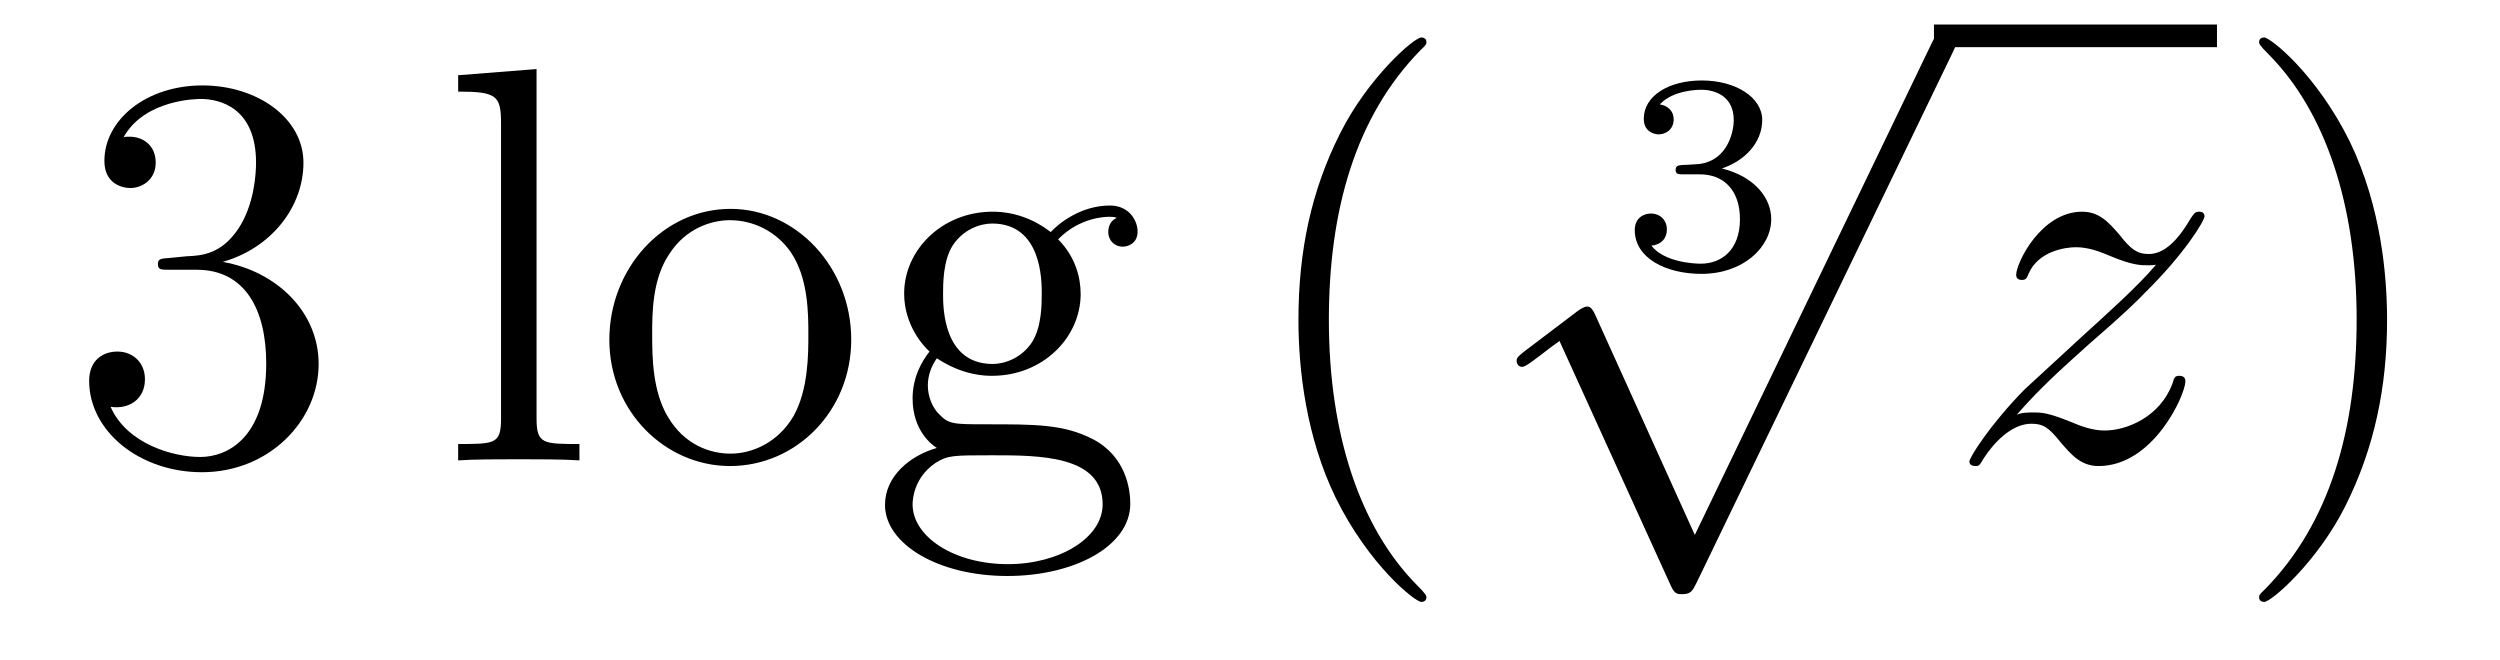 <?xml version='1.0'?>
<!-- This file was generated by dvisvgm 1.14.1 -->
<svg height='14pt' version='1.1' viewBox='0 -14 53 14' width='53pt' xmlns='http://www.w3.org/2000/svg' xmlns:xlink='http://www.w3.org/1999/xlink'>
<g id='page1'>
<g transform='matrix(1 0 0 1 -127 650)'>
<path d='M130.6 -658.532C130.396 -658.52 130.348 -658.507 130.348 -658.4C130.348 -658.281 130.408 -658.281 130.623 -658.281H131.173C132.189 -658.281 132.644 -657.444 132.644 -656.296C132.644 -654.73 131.831 -654.312 131.245 -654.312C130.671 -654.312 129.691 -654.587 129.344 -655.376C129.727 -655.316 130.073 -655.531 130.073 -655.961C130.073 -656.308 129.822 -656.547 129.488 -656.547C129.201 -656.547 128.89 -656.38 128.89 -655.926C128.89 -654.862 129.954 -653.989 131.281 -653.989C132.703 -653.989 133.755 -655.077 133.755 -656.284C133.755 -657.384 132.871 -658.245 131.723 -658.448C132.763 -658.747 133.433 -659.619 133.433 -660.552C133.433 -661.496 132.453 -662.189 131.293 -662.189C130.098 -662.189 129.213 -661.46 129.213 -660.588C129.213 -660.109 129.583 -660.014 129.763 -660.014C130.014 -660.014 130.301 -660.193 130.301 -660.552C130.301 -660.934 130.014 -661.102 129.751 -661.102C129.679 -661.102 129.655 -661.102 129.619 -661.09C130.073 -661.902 131.197 -661.902 131.257 -661.902C131.652 -661.902 132.428 -661.723 132.428 -660.552C132.428 -660.325 132.393 -659.655 132.046 -659.141C131.688 -658.615 131.281 -658.579 130.958 -658.567L130.6 -658.532Z' fill-rule='evenodd'/>
<path d='M138.375 -662.536L136.713 -662.405V-662.058C137.526 -662.058 137.622 -661.974 137.622 -661.388V-655.125C137.622 -654.587 137.49 -654.587 136.713 -654.587V-654.24C137.048 -654.264 137.634 -654.264 137.992 -654.264C138.351 -654.264 138.949 -654.264 139.284 -654.24V-654.587C138.519 -654.587 138.375 -654.587 138.375 -655.125V-662.536ZM145.046 -656.798C145.046 -658.34 143.874 -659.572 142.488 -659.572C141.053 -659.572 139.918 -658.304 139.918 -656.798C139.918 -655.268 141.113 -654.12 142.476 -654.12C143.886 -654.12 145.046 -655.292 145.046 -656.798ZM142.488 -654.383C142.045 -654.383 141.507 -654.575 141.161 -655.16C140.838 -655.698 140.826 -656.404 140.826 -656.906C140.826 -657.36 140.826 -658.089 141.197 -658.627C141.531 -659.141 142.057 -659.332 142.476 -659.332C142.942 -659.332 143.444 -659.117 143.767 -658.651C144.137 -658.101 144.137 -657.348 144.137 -656.906C144.137 -656.487 144.137 -655.746 143.826 -655.184C143.492 -654.611 142.942 -654.383 142.488 -654.383ZM146.861 -656.404C147.423 -656.033 147.901 -656.033 148.033 -656.033C149.109 -656.033 149.91 -656.846 149.91 -657.767C149.91 -658.089 149.814 -658.543 149.432 -658.926C149.898 -659.404 150.459 -659.404 150.519 -659.404C150.567 -659.404 150.627 -659.404 150.675 -659.38C150.555 -659.332 150.495 -659.213 150.495 -659.081C150.495 -658.914 150.615 -658.771 150.806 -658.771C150.902 -658.771 151.117 -658.83 151.117 -659.093C151.117 -659.308 150.95 -659.643 150.531 -659.643C149.91 -659.643 149.443 -659.261 149.276 -659.081C148.917 -659.356 148.499 -659.512 148.045 -659.512C146.969 -659.512 146.168 -658.699 146.168 -657.778C146.168 -657.097 146.586 -656.655 146.706 -656.547C146.562 -656.368 146.347 -656.021 146.347 -655.555C146.347 -654.862 146.766 -654.563 146.861 -654.503C146.311 -654.348 145.762 -653.917 145.762 -653.296C145.762 -652.471 146.885 -651.789 148.356 -651.789C149.778 -651.789 150.962 -652.423 150.962 -653.32C150.962 -653.618 150.878 -654.324 150.161 -654.694C149.551 -655.005 148.953 -655.005 147.925 -655.005C147.196 -655.005 147.112 -655.005 146.897 -655.232C146.778 -655.352 146.67 -655.579 146.67 -655.83C146.67 -656.033 146.742 -656.236 146.861 -656.404ZM148.045 -656.284C146.993 -656.284 146.993 -657.492 146.993 -657.767C146.993 -657.982 146.993 -658.472 147.196 -658.794C147.423 -659.141 147.782 -659.261 148.033 -659.261C149.085 -659.261 149.085 -658.053 149.085 -657.778C149.085 -657.563 149.085 -657.073 148.882 -656.75C148.654 -656.404 148.296 -656.284 148.045 -656.284ZM148.368 -652.04C147.22 -652.04 146.347 -652.626 146.347 -653.307C146.347 -653.403 146.371 -653.869 146.825 -654.18C147.088 -654.348 147.196 -654.348 148.033 -654.348C149.025 -654.348 150.376 -654.348 150.376 -653.307C150.376 -652.602 149.467 -652.04 148.368 -652.04Z' fill-rule='evenodd'/>
<path d='M157.24 -651.335C157.24 -651.371 157.24 -651.395 157.037 -651.598C155.842 -652.806 155.172 -654.778 155.172 -657.217C155.172 -659.536 155.734 -661.532 157.121 -662.943C157.24 -663.05 157.24 -663.074 157.24 -663.11C157.24 -663.182 157.18 -663.206 157.133 -663.206C156.977 -663.206 155.997 -662.345 155.411 -661.173C154.802 -659.966 154.527 -658.687 154.527 -657.217C154.527 -656.152 154.694 -654.73 155.315 -653.451C156.021 -652.017 157.001 -651.239 157.133 -651.239C157.18 -651.239 157.24 -651.263 157.24 -651.335Z' fill-rule='evenodd'/>
<path d='M163.038 -660.304C163.546 -660.304 163.887 -659.963 163.887 -659.354C163.887 -658.697 163.492 -658.41 163.056 -658.41C162.894 -658.41 162.278 -658.446 162.009 -658.792C162.243 -658.816 162.338 -658.971 162.338 -659.133C162.338 -659.336 162.195 -659.473 161.997 -659.473C161.836 -659.473 161.657 -659.372 161.657 -659.121C161.657 -658.529 162.314 -658.194 163.073 -658.194C163.958 -658.194 164.55 -658.762 164.55 -659.354C164.55 -659.79 164.216 -660.25 163.504 -660.429C163.976 -660.585 164.359 -660.967 164.359 -661.457C164.359 -661.935 163.797 -662.294 163.08 -662.294C162.38 -662.294 161.848 -661.971 161.848 -661.481C161.848 -661.224 162.045 -661.152 162.165 -661.152C162.32 -661.152 162.482 -661.26 162.482 -661.469C162.482 -661.654 162.35 -661.762 162.189 -661.786C162.47 -662.097 163.014 -662.097 163.068 -662.097C163.373 -662.097 163.755 -661.953 163.755 -661.457C163.755 -661.128 163.57 -660.555 162.972 -660.519C162.864 -660.513 162.703 -660.501 162.649 -660.501C162.589 -660.495 162.523 -660.489 162.523 -660.399C162.523 -660.304 162.589 -660.304 162.691 -660.304H163.038Z' fill-rule='evenodd'/>
<path d='M162.93 -652.659L160.826 -657.309C160.743 -657.501 160.683 -657.501 160.647 -657.501C160.635 -657.501 160.575 -657.501 160.444 -657.405L159.308 -656.544C159.153 -656.425 159.153 -656.389 159.153 -656.353C159.153 -656.293 159.188 -656.222 159.272 -656.222C159.344 -656.222 159.547 -656.389 159.679 -656.485C159.75 -656.544 159.93 -656.676 160.061 -656.772L162.416 -651.595C162.5 -651.404 162.56 -651.404 162.667 -651.404C162.847 -651.404 162.882 -651.476 162.966 -651.643L168.393 -662.88C168.477 -663.048 168.477 -663.095 168.477 -663.119C168.477 -663.239 168.381 -663.358 168.238 -663.358C168.142 -663.358 168.058 -663.298 167.963 -663.107L162.93 -652.659Z' fill-rule='evenodd'/>
<path d='M168 -663H174V-663.48H168'/>
<path d='M169.755 -655.208C170.269 -655.794 170.688 -656.165 171.285 -656.703C172.003 -657.324 172.313 -657.623 172.481 -657.802C173.318 -658.627 173.736 -659.321 173.736 -659.416C173.736 -659.512 173.64 -659.512 173.616 -659.512C173.533 -659.512 173.509 -659.464 173.449 -659.38C173.15 -658.866 172.863 -658.615 172.552 -658.615C172.301 -658.615 172.17 -658.723 171.943 -659.01C171.692 -659.308 171.489 -659.512 171.142 -659.512C170.269 -659.512 169.743 -658.424 169.743 -658.173C169.743 -658.137 169.755 -658.065 169.863 -658.065C169.958 -658.065 169.971 -658.113 170.006 -658.197C170.21 -658.675 170.783 -658.759 171.01 -658.759C171.261 -658.759 171.501 -658.675 171.751 -658.567C172.206 -658.376 172.397 -658.376 172.517 -658.376C172.6 -658.376 172.648 -658.376 172.708 -658.388C172.313 -657.922 171.668 -657.348 171.13 -656.858L169.923 -655.746C169.193 -655.005 168.751 -654.3 168.751 -654.216C168.751 -654.144 168.811 -654.12 168.883 -654.12C168.954 -654.12 168.966 -654.132 169.05 -654.276C169.241 -654.575 169.624 -655.017 170.066 -655.017C170.317 -655.017 170.437 -654.933 170.676 -654.634C170.903 -654.372 171.106 -654.12 171.489 -654.12C172.66 -654.12 173.33 -655.639 173.33 -655.913C173.33 -655.961 173.318 -656.033 173.198 -656.033C173.102 -656.033 173.091 -655.985 173.055 -655.866C172.791 -655.16 172.086 -654.873 171.62 -654.873C171.369 -654.873 171.13 -654.957 170.879 -655.065C170.401 -655.256 170.269 -655.256 170.114 -655.256C169.994 -655.256 169.863 -655.256 169.755 -655.208Z' fill-rule='evenodd'/>
<path d='M177.606 -657.217C177.606 -658.125 177.487 -659.607 176.818 -660.994C176.112 -662.428 175.132 -663.206 175 -663.206C174.953 -663.206 174.893 -663.182 174.893 -663.11C174.893 -663.074 174.893 -663.05 175.096 -662.847C176.292 -661.64 176.961 -659.667 176.961 -657.228C176.961 -654.909 176.399 -652.913 175.012 -651.502C174.893 -651.395 174.893 -651.371 174.893 -651.335C174.893 -651.263 174.953 -651.239 175 -651.239C175.156 -651.239 176.136 -652.1 176.722 -653.272C177.332 -654.491 177.606 -655.782 177.606 -657.217Z' fill-rule='evenodd'/>
</g>
</g>
</svg>
